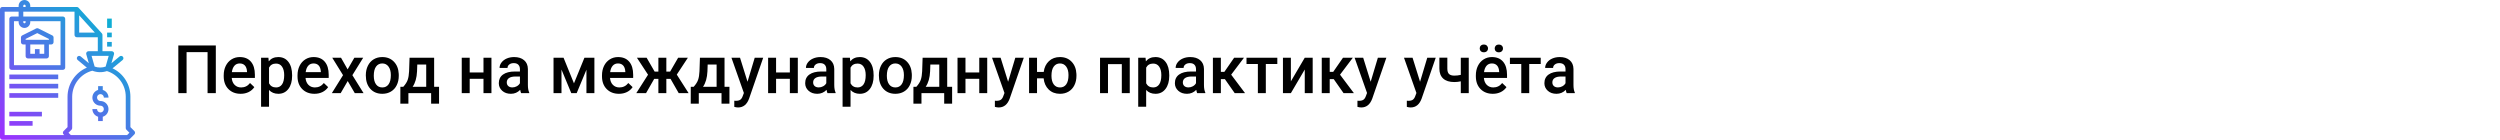 <?xml version="1.0" encoding="UTF-8"?> <svg xmlns="http://www.w3.org/2000/svg" width="1342" height="75" viewBox="0 0 1342 75" fill="none"> <rect width="1342" height="75" fill="white"></rect> <path d="M115.852 50H111.422V27.992H100.154V50H95.725V24.406H115.852V50ZM129.193 50.352C126.486 50.352 124.289 49.502 122.602 47.803C120.926 46.092 120.088 43.818 120.088 40.982V40.455C120.088 38.557 120.451 36.863 121.178 35.375C121.916 33.875 122.947 32.709 124.271 31.877C125.596 31.045 127.072 30.629 128.701 30.629C131.291 30.629 133.289 31.455 134.695 33.107C136.113 34.76 136.822 37.098 136.822 40.121V41.844H124.395C124.523 43.414 125.045 44.656 125.959 45.57C126.885 46.484 128.045 46.941 129.439 46.941C131.396 46.941 132.99 46.15 134.221 44.568L136.523 46.766C135.762 47.902 134.742 48.787 133.465 49.42C132.199 50.041 130.775 50.352 129.193 50.352ZM128.684 34.057C127.512 34.057 126.562 34.467 125.836 35.287C125.121 36.107 124.664 37.25 124.465 38.715H132.604V38.398C132.51 36.969 132.129 35.891 131.461 35.164C130.793 34.426 129.867 34.057 128.684 34.057ZM156.809 40.684C156.809 43.625 156.141 45.975 154.805 47.732C153.469 49.478 151.676 50.352 149.426 50.352C147.34 50.352 145.67 49.666 144.416 48.295V57.312H140.145V30.98H144.082L144.258 32.914C145.512 31.391 147.217 30.629 149.373 30.629C151.693 30.629 153.51 31.496 154.822 33.23C156.146 34.953 156.809 37.35 156.809 40.42V40.684ZM152.555 40.315C152.555 38.416 152.174 36.91 151.412 35.797C150.662 34.684 149.584 34.127 148.178 34.127C146.432 34.127 145.178 34.848 144.416 36.289V44.727C145.189 46.203 146.455 46.941 148.213 46.941C149.572 46.941 150.633 46.397 151.395 45.307C152.168 44.205 152.555 42.541 152.555 40.315ZM168.814 50.352C166.107 50.352 163.91 49.502 162.223 47.803C160.547 46.092 159.709 43.818 159.709 40.982V40.455C159.709 38.557 160.072 36.863 160.799 35.375C161.537 33.875 162.568 32.709 163.893 31.877C165.217 31.045 166.693 30.629 168.322 30.629C170.912 30.629 172.91 31.455 174.316 33.107C175.734 34.76 176.443 37.098 176.443 40.121V41.844H164.016C164.145 43.414 164.666 44.656 165.58 45.57C166.506 46.484 167.666 46.941 169.061 46.941C171.018 46.941 172.611 46.15 173.842 44.568L176.145 46.766C175.383 47.902 174.363 48.787 173.086 49.42C171.82 50.041 170.396 50.352 168.814 50.352ZM168.305 34.057C167.133 34.057 166.184 34.467 165.457 35.287C164.742 36.107 164.285 37.25 164.086 38.715H172.225V38.398C172.131 36.969 171.75 35.891 171.082 35.164C170.414 34.426 169.488 34.057 168.305 34.057ZM186.604 37.238L190.225 30.98H194.971L189.152 40.35L195.164 50H190.453L186.656 43.496L182.877 50H178.131L184.143 40.35L178.342 30.98H183.053L186.604 37.238ZM196.377 40.315C196.377 38.451 196.746 36.775 197.484 35.287C198.223 33.787 199.26 32.639 200.596 31.842C201.932 31.033 203.467 30.629 205.201 30.629C207.768 30.629 209.848 31.455 211.441 33.107C213.047 34.76 213.914 36.951 214.043 39.682L214.061 40.684C214.061 42.559 213.697 44.234 212.971 45.711C212.256 47.188 211.225 48.33 209.877 49.139C208.541 49.947 206.994 50.352 205.236 50.352C202.553 50.352 200.402 49.461 198.785 47.68C197.18 45.887 196.377 43.502 196.377 40.525V40.315ZM200.648 40.684C200.648 42.641 201.053 44.176 201.861 45.289C202.67 46.391 203.795 46.941 205.236 46.941C206.678 46.941 207.797 46.379 208.594 45.254C209.402 44.129 209.807 42.482 209.807 40.315C209.807 38.393 209.391 36.869 208.559 35.744C207.738 34.619 206.619 34.057 205.201 34.057C203.807 34.057 202.699 34.613 201.879 35.727C201.059 36.828 200.648 38.48 200.648 40.684ZM216.486 46.59C217.67 45.266 218.461 44.012 218.859 42.828C219.27 41.633 219.516 40.109 219.598 38.258L219.844 30.98H233.045V46.59H235.682V55.66H231.428V50H219.229V55.66H214.904L214.922 46.59H216.486ZM221.496 46.59H228.791V34.654H223.992L223.869 38.293C223.705 41.785 222.914 44.551 221.496 46.59ZM263.807 50H259.535V42.318H252.135V50H247.863V30.98H252.135V38.908H259.535V30.98H263.807V50ZM279.732 50C279.545 49.637 279.381 49.045 279.24 48.225C277.881 49.643 276.217 50.352 274.248 50.352C272.338 50.352 270.779 49.807 269.572 48.717C268.365 47.627 267.762 46.279 267.762 44.674C267.762 42.647 268.512 41.094 270.012 40.016C271.523 38.926 273.68 38.381 276.48 38.381H279.1V37.133C279.1 36.148 278.824 35.363 278.273 34.777C277.723 34.18 276.885 33.881 275.76 33.881C274.787 33.881 273.99 34.127 273.369 34.619C272.748 35.1 272.438 35.715 272.438 36.465H268.166C268.166 35.422 268.512 34.449 269.203 33.547C269.895 32.633 270.832 31.918 272.016 31.402C273.211 30.887 274.541 30.629 276.006 30.629C278.232 30.629 280.008 31.191 281.332 32.316C282.656 33.43 283.336 35 283.371 37.027V45.605C283.371 47.316 283.611 48.682 284.092 49.701V50H279.732ZM275.039 46.924C275.883 46.924 276.674 46.719 277.412 46.309C278.162 45.898 278.725 45.348 279.1 44.656V41.07H276.797C275.215 41.07 274.025 41.346 273.229 41.897C272.432 42.447 272.033 43.227 272.033 44.234C272.033 45.055 272.303 45.711 272.842 46.203C273.393 46.684 274.125 46.924 275.039 46.924ZM308.104 44.744L313.729 30.98H319.072V50H314.801V37.414L309.562 50H306.662L301.406 37.344V50H297.135V30.98H302.514L308.104 44.744ZM332.256 50.352C329.549 50.352 327.352 49.502 325.664 47.803C323.988 46.092 323.15 43.818 323.15 40.982V40.455C323.15 38.557 323.514 36.863 324.24 35.375C324.979 33.875 326.01 32.709 327.334 31.877C328.658 31.045 330.135 30.629 331.764 30.629C334.354 30.629 336.352 31.455 337.758 33.107C339.176 34.76 339.885 37.098 339.885 40.121V41.844H327.457C327.586 43.414 328.107 44.656 329.021 45.57C329.947 46.484 331.107 46.941 332.502 46.941C334.459 46.941 336.053 46.15 337.283 44.568L339.586 46.766C338.824 47.902 337.805 48.787 336.527 49.42C335.262 50.041 333.838 50.352 332.256 50.352ZM331.746 34.057C330.574 34.057 329.625 34.467 328.898 35.287C328.184 36.107 327.727 37.25 327.527 38.715H335.666V38.398C335.572 36.969 335.191 35.891 334.523 35.164C333.855 34.426 332.93 34.057 331.746 34.057ZM359.959 42.353H357.691V50H353.42V42.353H351.17L346.793 50H341.555L347.865 40.103L341.889 30.98H347.109L351.416 38.451H353.42V30.98H357.691V38.451H359.713L364.037 30.98H369.258L363.299 40.051L369.645 50H364.336L359.959 42.353ZM372.369 46.59C373.553 45.266 374.344 44.012 374.742 42.828C375.152 41.633 375.398 40.109 375.48 38.258L375.727 30.98H388.928V46.59H391.564V55.66H387.311V50H375.111V55.66H370.787L370.805 46.59H372.369ZM377.379 46.59H384.674V34.654H379.875L379.752 38.293C379.588 41.785 378.797 44.551 377.379 46.59ZM401.268 43.883L405.135 30.98H409.688L402.129 52.883C400.969 56.082 399 57.682 396.223 57.682C395.602 57.682 394.916 57.576 394.166 57.365V54.06L394.975 54.113C396.053 54.113 396.861 53.914 397.4 53.516C397.951 53.129 398.385 52.473 398.701 51.547L399.316 49.912L392.637 30.98H397.242L401.268 43.883ZM428.268 50H423.996V42.318H416.596V50H412.324V30.98H416.596V38.908H423.996V30.98H428.268V50ZM444.193 50C444.006 49.637 443.842 49.045 443.701 48.225C442.342 49.643 440.678 50.352 438.709 50.352C436.799 50.352 435.24 49.807 434.033 48.717C432.826 47.627 432.223 46.279 432.223 44.674C432.223 42.647 432.973 41.094 434.473 40.016C435.984 38.926 438.141 38.381 440.941 38.381H443.561V37.133C443.561 36.148 443.285 35.363 442.734 34.777C442.184 34.18 441.346 33.881 440.221 33.881C439.248 33.881 438.451 34.127 437.83 34.619C437.209 35.1 436.898 35.715 436.898 36.465H432.627C432.627 35.422 432.973 34.449 433.664 33.547C434.355 32.633 435.293 31.918 436.477 31.402C437.672 30.887 439.002 30.629 440.467 30.629C442.693 30.629 444.469 31.191 445.793 32.316C447.117 33.43 447.797 35 447.832 37.027V45.605C447.832 47.316 448.072 48.682 448.553 49.701V50H444.193ZM439.5 46.924C440.344 46.924 441.135 46.719 441.873 46.309C442.623 45.898 443.186 45.348 443.561 44.656V41.07H441.258C439.676 41.07 438.486 41.346 437.689 41.897C436.893 42.447 436.494 43.227 436.494 44.234C436.494 45.055 436.764 45.711 437.303 46.203C437.854 46.684 438.586 46.924 439.5 46.924ZM468.961 40.684C468.961 43.625 468.293 45.975 466.957 47.732C465.621 49.478 463.828 50.352 461.578 50.352C459.492 50.352 457.822 49.666 456.568 48.295V57.312H452.297V30.98H456.234L456.41 32.914C457.664 31.391 459.369 30.629 461.525 30.629C463.846 30.629 465.662 31.496 466.975 33.23C468.299 34.953 468.961 37.35 468.961 40.42V40.684ZM464.707 40.315C464.707 38.416 464.326 36.91 463.564 35.797C462.814 34.684 461.736 34.127 460.33 34.127C458.584 34.127 457.33 34.848 456.568 36.289V44.727C457.342 46.203 458.607 46.941 460.365 46.941C461.725 46.941 462.785 46.397 463.547 45.307C464.32 44.205 464.707 42.541 464.707 40.315ZM471.791 40.315C471.791 38.451 472.16 36.775 472.898 35.287C473.637 33.787 474.674 32.639 476.01 31.842C477.346 31.033 478.881 30.629 480.615 30.629C483.182 30.629 485.262 31.455 486.855 33.107C488.461 34.76 489.328 36.951 489.457 39.682L489.475 40.684C489.475 42.559 489.111 44.234 488.385 45.711C487.67 47.188 486.639 48.33 485.291 49.139C483.955 49.947 482.408 50.352 480.65 50.352C477.967 50.352 475.816 49.461 474.199 47.68C472.594 45.887 471.791 43.502 471.791 40.525V40.315ZM476.062 40.684C476.062 42.641 476.467 44.176 477.275 45.289C478.084 46.391 479.209 46.941 480.65 46.941C482.092 46.941 483.211 46.379 484.008 45.254C484.816 44.129 485.221 42.482 485.221 40.315C485.221 38.393 484.805 36.869 483.973 35.744C483.152 34.619 482.033 34.057 480.615 34.057C479.221 34.057 478.113 34.613 477.293 35.727C476.473 36.828 476.062 38.48 476.062 40.684ZM491.9 46.59C493.084 45.266 493.875 44.012 494.273 42.828C494.684 41.633 494.93 40.109 495.012 38.258L495.258 30.98H508.459V46.59H511.096V55.66H506.842V50H494.643V55.66H490.318L490.336 46.59H491.9ZM496.91 46.59H504.205V34.654H499.406L499.283 38.293C499.119 41.785 498.328 44.551 496.91 46.59ZM529.939 50H525.668V42.318H518.268V50H513.996V30.98H518.268V38.908H525.668V30.98H529.939V50ZM541.154 43.883L545.021 30.98H549.574L542.016 52.883C540.855 56.082 538.887 57.682 536.109 57.682C535.488 57.682 534.803 57.576 534.053 57.365V54.06L534.861 54.113C535.939 54.113 536.748 53.914 537.287 53.516C537.838 53.129 538.271 52.473 538.588 51.547L539.203 49.912L532.523 30.98H537.129L541.154 43.883ZM556.676 38.627H560.262C560.578 36.201 561.516 34.262 563.074 32.809C564.633 31.355 566.602 30.629 568.98 30.629C571.547 30.629 573.627 31.455 575.221 33.107C576.826 34.76 577.693 36.951 577.822 39.682L577.84 40.684C577.84 42.559 577.477 44.234 576.75 45.711C576.035 47.188 575.004 48.33 573.656 49.139C572.32 49.947 570.773 50.352 569.016 50.352C566.555 50.352 564.533 49.59 562.951 48.066C561.381 46.543 560.473 44.539 560.227 42.055H556.676V50H552.404V30.98H556.676V38.627ZM564.428 40.684C564.428 42.641 564.832 44.176 565.641 45.289C566.449 46.391 567.574 46.941 569.016 46.941C570.457 46.941 571.576 46.379 572.373 45.254C573.17 44.129 573.568 42.482 573.568 40.315C573.568 38.357 573.152 36.828 572.32 35.727C571.5 34.613 570.387 34.057 568.98 34.057C567.586 34.057 566.479 34.613 565.658 35.727C564.838 36.828 564.428 38.48 564.428 40.684ZM606.457 50H602.186V34.426H594.768V50H590.496V30.98H606.457V50ZM627.656 40.684C627.656 43.625 626.988 45.975 625.652 47.732C624.316 49.478 622.523 50.352 620.273 50.352C618.188 50.352 616.518 49.666 615.264 48.295V57.312H610.992V30.98H614.93L615.105 32.914C616.359 31.391 618.064 30.629 620.221 30.629C622.541 30.629 624.357 31.496 625.67 33.23C626.994 34.953 627.656 37.35 627.656 40.42V40.684ZM623.402 40.315C623.402 38.416 623.021 36.91 622.26 35.797C621.51 34.684 620.432 34.127 619.025 34.127C617.279 34.127 616.025 34.848 615.264 36.289V44.727C616.037 46.203 617.303 46.941 619.061 46.941C620.42 46.941 621.48 46.397 622.242 45.307C623.016 44.205 623.402 42.541 623.402 40.315ZM642.65 50C642.463 49.637 642.299 49.045 642.158 48.225C640.799 49.643 639.135 50.352 637.166 50.352C635.256 50.352 633.697 49.807 632.49 48.717C631.283 47.627 630.68 46.279 630.68 44.674C630.68 42.647 631.43 41.094 632.93 40.016C634.441 38.926 636.598 38.381 639.398 38.381H642.018V37.133C642.018 36.148 641.742 35.363 641.191 34.777C640.641 34.18 639.803 33.881 638.678 33.881C637.705 33.881 636.908 34.127 636.287 34.619C635.666 35.1 635.355 35.715 635.355 36.465H631.084C631.084 35.422 631.43 34.449 632.121 33.547C632.812 32.633 633.75 31.918 634.934 31.402C636.129 30.887 637.459 30.629 638.924 30.629C641.15 30.629 642.926 31.191 644.25 32.316C645.574 33.43 646.254 35 646.289 37.027V45.605C646.289 47.316 646.529 48.682 647.01 49.701V50H642.65ZM637.957 46.924C638.801 46.924 639.592 46.719 640.33 46.309C641.08 45.898 641.643 45.348 642.018 44.656V41.07H639.715C638.133 41.07 636.943 41.346 636.146 41.897C635.35 42.447 634.951 43.227 634.951 44.234C634.951 45.055 635.221 45.711 635.76 46.203C636.311 46.684 637.043 46.924 637.957 46.924ZM657.521 42.477H655.359V50H651.088V30.98H655.359V38.574H657.24L662.496 30.98H667.77L660.896 40.086L668.35 50H662.795L657.521 42.477ZM685.664 34.373H679.494V50H675.223V34.373H669.123V30.98H685.664V34.373ZM700.395 30.98H704.648V50H700.395V37.309L692.941 50H688.688V30.98H692.941V43.672L700.395 30.98ZM715.951 42.477H713.789V50H709.518V30.98H713.789V38.574H715.67L720.926 30.98H726.199L719.326 40.086L726.779 50H721.225L715.951 42.477ZM735.779 43.883L739.646 30.98H744.199L736.641 52.883C735.48 56.082 733.512 57.682 730.734 57.682C730.113 57.682 729.428 57.576 728.678 57.365V54.06L729.486 54.113C730.564 54.113 731.373 53.914 731.912 53.516C732.463 53.129 732.896 52.473 733.213 51.547L733.828 49.912L727.148 30.98H731.754L735.779 43.883ZM762.287 43.883L766.154 30.98H770.707L763.148 52.883C761.988 56.082 760.02 57.682 757.242 57.682C756.621 57.682 755.936 57.576 755.186 57.365V54.06L755.994 54.113C757.072 54.113 757.881 53.914 758.42 53.516C758.971 53.129 759.404 52.473 759.721 51.547L760.336 49.912L753.656 30.98H758.262L762.287 43.883ZM788.426 50H784.154V43.654C783.053 43.912 781.893 44.041 780.674 44.041C778.072 44.041 776.086 43.42 774.715 42.178C773.344 40.924 772.658 39.131 772.658 36.799V30.963H776.93V36.799C776.93 38.182 777.234 39.16 777.844 39.734C778.465 40.309 779.408 40.596 780.674 40.596C781.822 40.596 782.982 40.461 784.154 40.191V30.98H788.426V50ZM801.346 50.352C798.639 50.352 796.441 49.502 794.754 47.803C793.078 46.092 792.24 43.818 792.24 40.982V40.455C792.24 38.557 792.604 36.863 793.33 35.375C794.068 33.875 795.1 32.709 796.424 31.877C797.748 31.045 799.225 30.629 800.854 30.629C803.443 30.629 805.441 31.455 806.848 33.107C808.266 34.76 808.975 37.098 808.975 40.121V41.844H796.547C796.676 43.414 797.197 44.656 798.111 45.57C799.037 46.484 800.197 46.941 801.592 46.941C803.549 46.941 805.143 46.15 806.373 44.568L808.676 46.766C807.914 47.902 806.895 48.787 805.617 49.42C804.352 50.041 802.928 50.352 801.346 50.352ZM800.836 34.057C799.664 34.057 798.715 34.467 797.988 35.287C797.273 36.107 796.816 37.25 796.617 38.715H804.756V38.398C804.662 36.969 804.281 35.891 803.613 35.164C802.945 34.426 802.02 34.057 800.836 34.057ZM794.314 25.988C794.314 25.402 794.508 24.91 794.895 24.512C795.293 24.113 795.838 23.914 796.529 23.914C797.221 23.914 797.766 24.113 798.164 24.512C798.562 24.91 798.762 25.402 798.762 25.988C798.762 26.574 798.562 27.066 798.164 27.465C797.766 27.863 797.221 28.062 796.529 28.062C795.838 28.062 795.293 27.863 794.895 27.465C794.508 27.066 794.314 26.574 794.314 25.988ZM802.348 26.006C802.348 25.42 802.541 24.928 802.928 24.529C803.326 24.131 803.871 23.932 804.562 23.932C805.254 23.932 805.799 24.131 806.197 24.529C806.596 24.928 806.795 25.42 806.795 26.006C806.795 26.592 806.596 27.084 806.197 27.482C805.799 27.881 805.254 28.08 804.562 28.08C803.871 28.08 803.326 27.881 802.928 27.482C802.541 27.084 802.348 26.592 802.348 26.006ZM827.062 34.373H820.893V50H816.621V34.373H810.521V30.98H827.062V34.373ZM841.002 50C840.814 49.637 840.65 49.045 840.51 48.225C839.15 49.643 837.486 50.352 835.518 50.352C833.607 50.352 832.049 49.807 830.842 48.717C829.635 47.627 829.031 46.279 829.031 44.674C829.031 42.647 829.781 41.094 831.281 40.016C832.793 38.926 834.949 38.381 837.75 38.381H840.369V37.133C840.369 36.148 840.094 35.363 839.543 34.777C838.992 34.18 838.154 33.881 837.029 33.881C836.057 33.881 835.26 34.127 834.639 34.619C834.018 35.1 833.707 35.715 833.707 36.465H829.436C829.436 35.422 829.781 34.449 830.473 33.547C831.164 32.633 832.102 31.918 833.285 31.402C834.48 30.887 835.811 30.629 837.275 30.629C839.502 30.629 841.277 31.191 842.602 32.316C843.926 33.43 844.605 35 844.641 37.027V45.605C844.641 47.316 844.881 48.682 845.361 49.701V50H841.002ZM836.309 46.924C837.152 46.924 837.943 46.719 838.682 46.309C839.432 45.898 839.994 45.348 840.369 44.656V41.07H838.066C836.484 41.07 835.295 41.346 834.498 41.897C833.701 42.447 833.303 43.227 833.303 44.234C833.303 45.055 833.572 45.711 834.111 46.203C834.662 46.684 835.395 46.924 836.309 46.924Z" fill="black"></path> <path d="M12.5 23.875H13.75V30.125C13.75 30.815 14.31 31.375 15 31.375H25C25.69 31.375 26.25 30.815 26.25 30.125V23.875H27.5C28.19 23.875 28.75 23.315 28.75 22.625V20.125C28.75 19.651 28.482 19.219 28.058 19.008L20.558 15.258C20.207 15.082 19.793 15.082 19.442 15.258L11.941 19.008C11.518 19.219 11.25 19.651 11.25 20.125V22.625C11.25 23.315 11.81 23.875 12.5 23.875ZM23.75 28.875H21.25V26.375H18.75V28.875H16.25V23.875H23.75V28.875ZM13.75 20.897L20 17.772L26.25 20.897V21.375H13.75V20.897ZM5 40H31.25V42.5H5V40ZM5 45H31.25V47.5H5V45ZM5 65H17.5V67.5H5V65ZM5 60H22.5V62.5H5V60ZM5 50H31.25V52.5H5V50ZM70 68.232V51.875C70.016 45.37 66.271 39.441 60.39 36.663C60.661 36.474 60.926 36.273 61.181 36.06L65.806 32.21C66.337 31.768 66.407 30.979 65.965 30.449C65.522 29.919 64.734 29.847 64.204 30.29L59.815 33.949L61.207 29.092C61.315 28.715 61.239 28.308 61.002 27.995C60.764 27.681 60.393 27.498 60 27.5H55V18.75C55 18.724 54.988 18.7 54.986 18.674C54.98 18.575 54.962 18.478 54.931 18.384C54.921 18.342 54.908 18.3 54.894 18.259C54.841 18.129 54.767 18.009 54.675 17.904L42.175 4.154C42.068 4.041 41.941 3.95 41.8 3.884C41.761 3.865 41.722 3.849 41.681 3.836C41.567 3.793 41.446 3.767 41.324 3.761C41.299 3.756 41.275 3.752 41.25 3.75H16.25V3.125C16.25 1.399 14.851 0 13.125 0C11.399 0 10 1.399 10 3.125V3.75H1.25C0.56 3.75 0 4.31 0 5V73.75C0 74.44 0.56 75 1.25 75H68.75C69.081 75 69.399 74.868 69.634 74.634L72.134 72.134C72.621 71.645 72.621 70.855 72.134 70.366L70 68.232ZM56.709 35.743C54.797 36.417 52.712 36.417 50.801 35.743L49.158 30H58.345L56.709 35.743ZM50.923 17.5H42.5V8.234L48.019 14.304L50.923 17.5ZM12.5 3.125C12.5 2.78 12.78 2.5 13.125 2.5C13.47 2.5 13.75 2.78 13.75 3.125V3.75H12.5V3.125ZM2.5 6.25H10V8.875H6.25C5.56 8.875 5 9.435 5 10.125V36.25C5 36.94 5.56 37.5 6.25 37.5H33.75C34.44 37.5 35 36.94 35 36.25V10.125C35 9.435 34.44 8.875 33.75 8.875H12.5V6.25H40V18.75C40 19.44 40.56 20 41.25 20H52.5V27.5H47.5C47.108 27.5 46.738 27.684 46.502 27.997C46.267 28.311 46.191 28.716 46.299 29.094L47.687 33.945L43.301 30.29C42.771 29.847 41.982 29.919 41.54 30.449C41.097 30.979 41.169 31.768 41.699 32.21L46.324 36.06C46.426 36.145 46.535 36.22 46.641 36.301C40.38 38.953 36.295 45.075 36.25 51.875V68.232L34.116 70.366C33.629 70.855 33.629 71.645 34.116 72.134L34.482 72.5H2.5V6.25ZM12.5 11.375H13.75V11.875C13.75 12.22 13.47 12.5 13.125 12.5C12.78 12.5 12.5 12.22 12.5 11.875V11.375ZM13.125 15C14.851 15 16.25 13.601 16.25 11.875V11.375H32.5V35H7.5V11.375H10V11.875C10 13.601 11.399 15 13.125 15ZM68.232 72.5H38.018L36.768 71.25L38.384 69.634C38.618 69.399 38.75 69.081 38.75 68.75V51.875C38.793 45.325 43.225 39.618 49.561 37.958C52.065 38.942 54.837 39.011 57.388 38.154C63.405 40.011 67.507 45.577 67.5 51.875V68.75C67.5 69.081 67.632 69.399 67.866 69.634L69.482 71.25L68.232 72.5ZM52.09 52.401C52.09 53.409 52.908 54.227 53.916 54.227C56.058 54.223 57.878 55.791 58.192 57.91C58.506 60.028 57.217 62.056 55.166 62.673V65H52.666V62.673C50.844 62.125 49.595 60.45 49.59 58.547H52.09C52.089 59.556 52.907 60.375 53.915 60.375C54.924 60.375 55.742 59.558 55.743 58.549C55.743 57.54 54.925 56.722 53.916 56.722C51.773 56.729 49.95 55.16 49.636 53.04C49.322 50.92 50.613 48.891 52.666 48.276V46.25H55.166V48.281C56.988 48.829 58.237 50.504 58.241 52.406H55.741C55.759 51.743 55.414 51.122 54.843 50.785C54.271 50.448 53.561 50.448 52.989 50.785C52.417 51.122 52.073 51.743 52.09 52.406V52.401ZM57.5 22.5H60V25H57.5V22.5ZM57.5 17.5H60V20H57.5V17.5ZM60 15H57.5V10H60V15Z" fill="url(#paint0_linear)"></path> <defs> <linearGradient id="paint0_linear" x1="0.054" y1="74.321" x2="62.188" y2="12.188" gradientUnits="userSpaceOnUse"> <stop stop-color="#9F2FFF"></stop> <stop offset="1" stop-color="#0BB1D3"></stop> </linearGradient> </defs> </svg> 